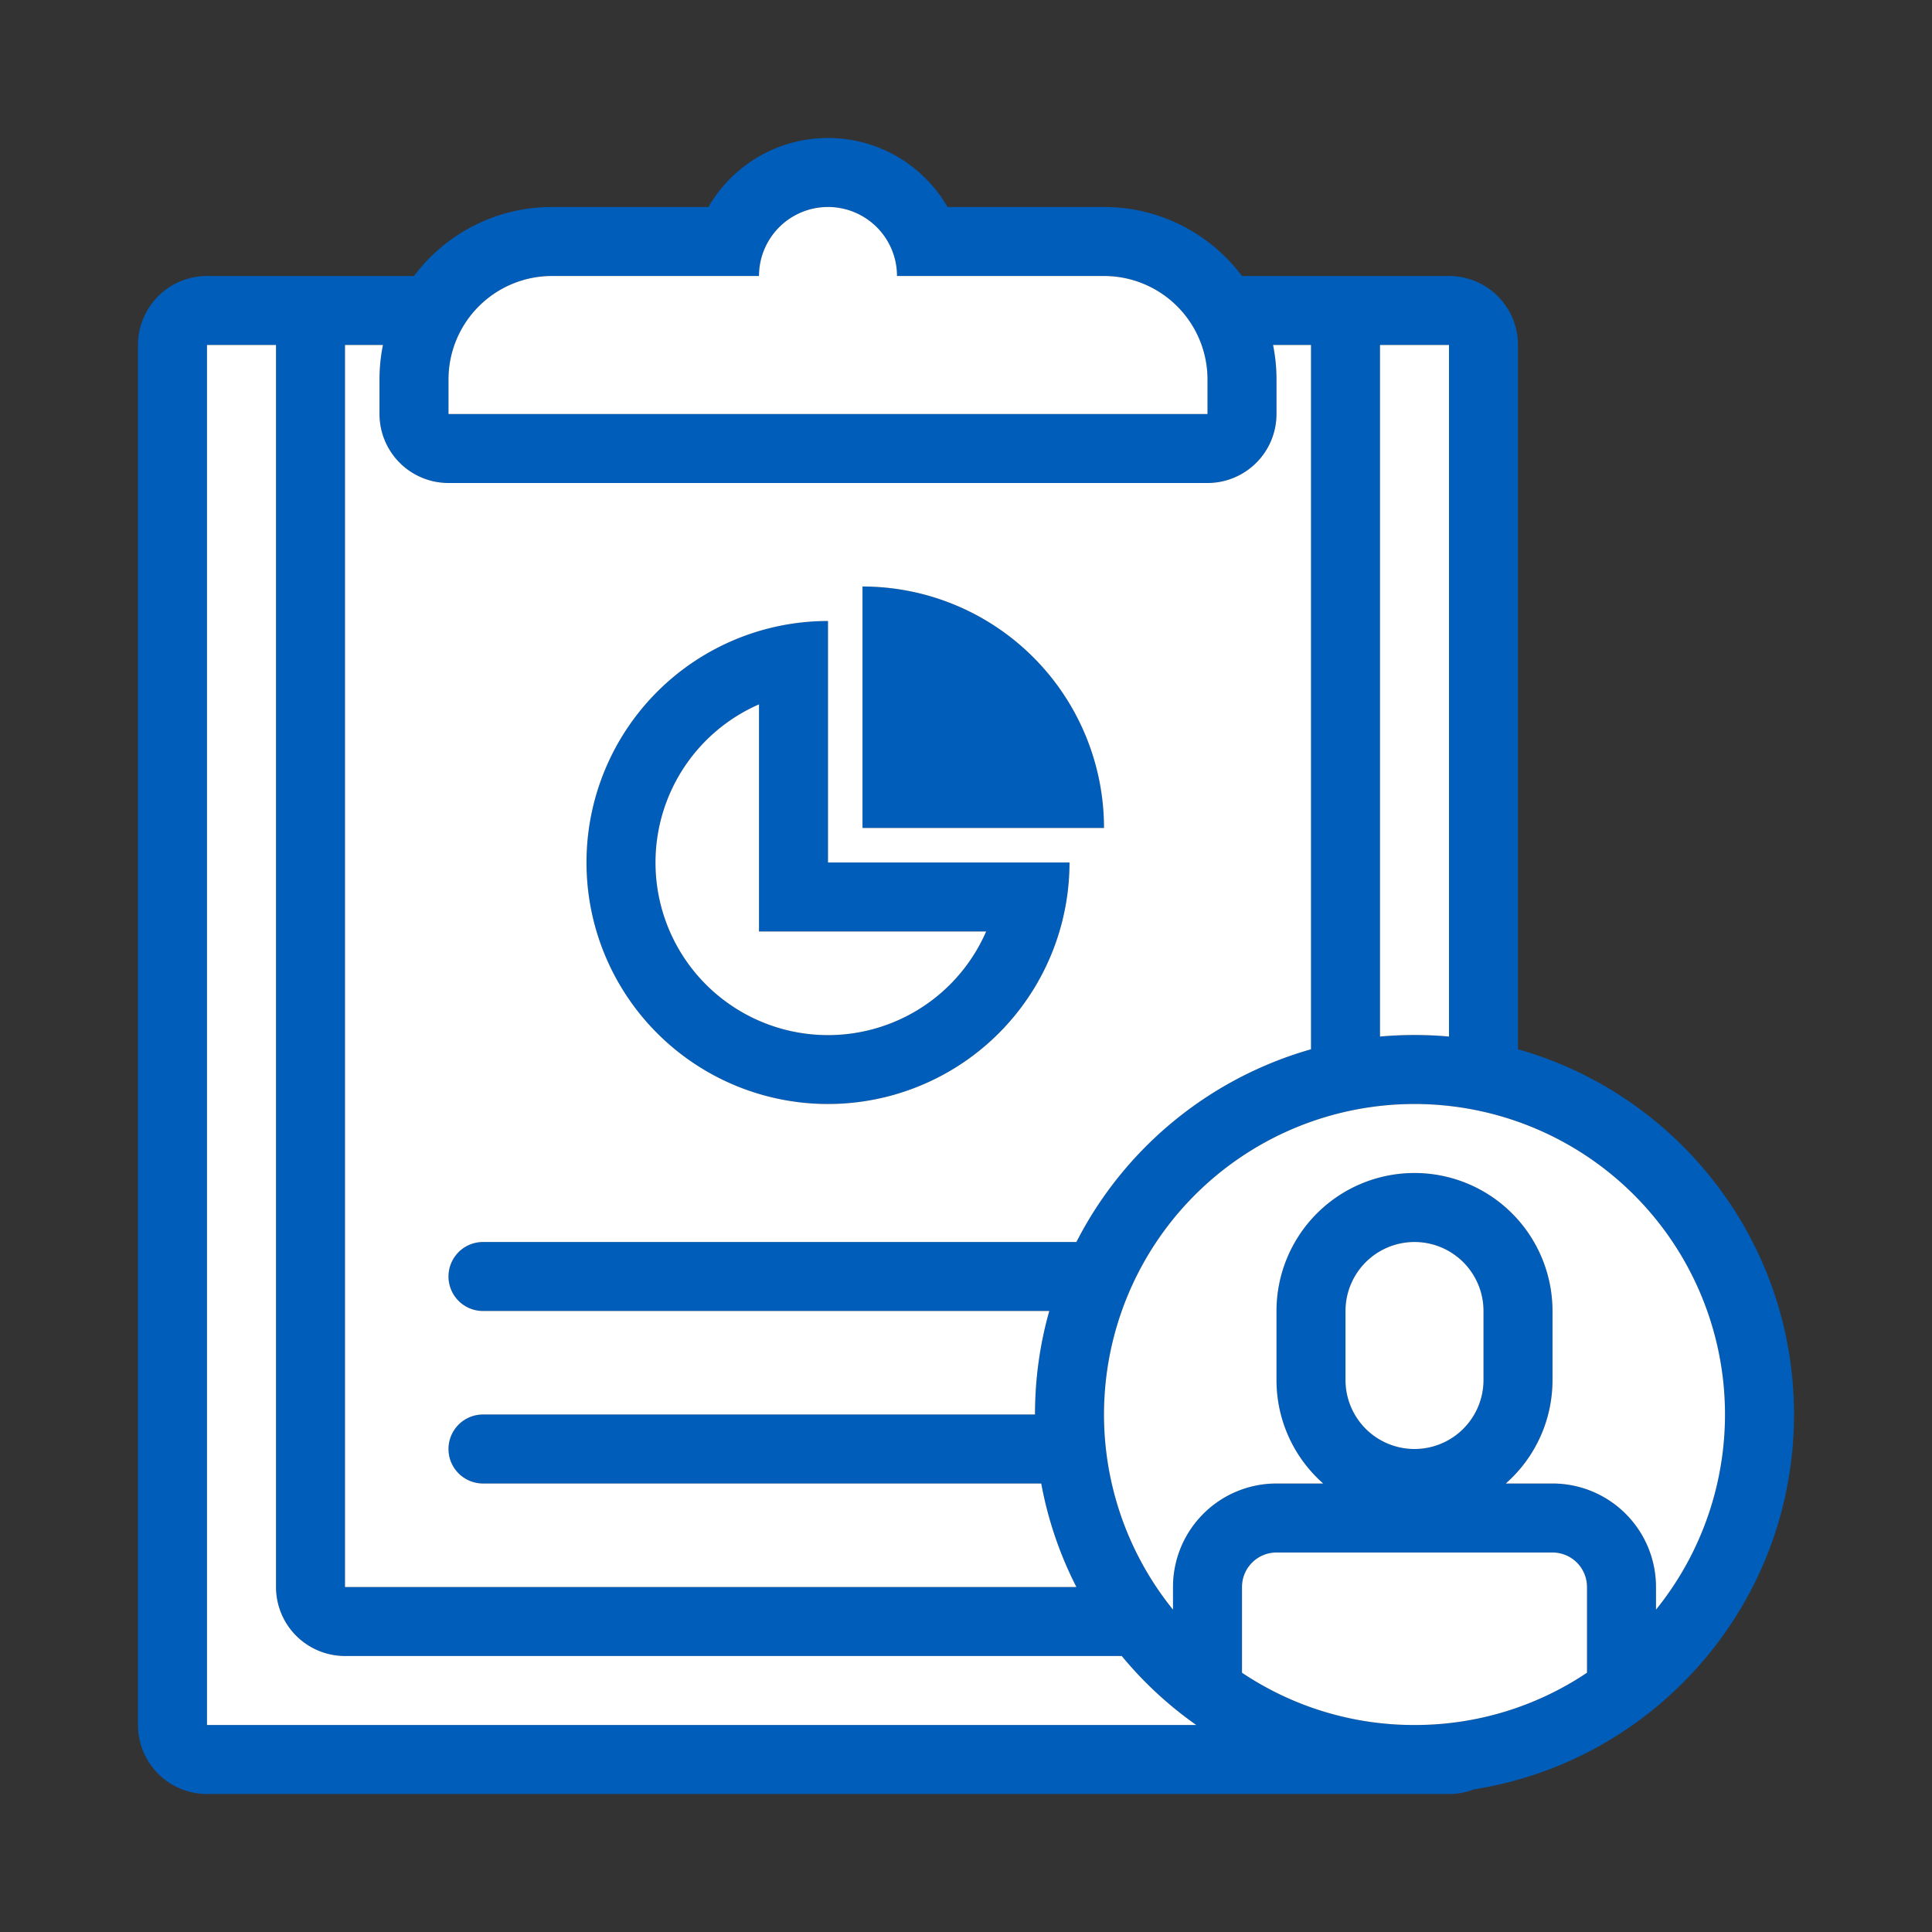 <svg xmlns="http://www.w3.org/2000/svg" width="56" height="56" class="wd-accent-clipboard-person wd-accent" focusable="false" role="presentation" viewBox="0 0 56 56"><rect x="0" y="0" width="56" height="56" fill="#333333" stroke="none"/><g fill="none" fill-rule="nonzero" class="wd-icon-container"><path fill="#005DBA" d="M34 49.486A11.067 11.067 0 0 1 32.514 48H10a2 2 0 0 1-2-2V10H6v40h28.674a11.045 11.045 0 0 1-.674-.514zm0-2.829V46a3 3 0 0 1 3-3h1.354A3.99 3.99 0 0 1 37 40v-2a4 4 0 1 1 8 0v2a3.99 3.99 0 0 1-1.354 3H45a3 3 0 0 1 3 3v.657a9 9 0 1 0-14 0zm8.72 5.21A1.995 1.995 0 0 1 42 52H6a2 2 0 0 1-2-2V10a2 2 0 0 1 2-2h6a4.992 4.992 0 0 1 4-2h4.535A3.998 3.998 0 0 1 24 4c1.48 0 2.773.804 3.465 2H32c1.636 0 3.088.786 4 2h6a2 2 0 0 1 2 2v20.414c4.617 1.306 8 5.55 8 10.586 0 5.49-4.022 10.04-9.28 10.866zM31.2 46a10.922 10.922 0 0 1-1.019-3H14a1 1 0 0 1 0-2h16c0-1.04.144-2.046.414-3H14a1 1 0 0 1 0-2h17.2a11.028 11.028 0 0 1 6.8-5.586V10h-1.1c.066.323.1.658.1 1v1a2 2 0 0 1-2 2H13a2 2 0 0 1-2-2v-1c0-.342.034-.677.1-1H10v36h21.2zM42 30.045V10h-2v20.045a11.14 11.14 0 0 1 2 0zM22 8h-6a3 3 0 0 0-3 3v1h22v-1a3 3 0 0 0-3-3h-6a2 2 0 1 0-4 0zm2 24a7 7 0 0 1 0-14v7h7a7 7 0 0 1-7 7zm-5-7a5 5 0 0 0 9.584 2H22v-6.584A5.001 5.001 0 0 0 19 25zm13-1h-7v-7a7 7 0 0 1 7 7zm9 12a2 2 0 0 0-2 2v2a2 2 0 1 0 4 0v-2a2 2 0 0 0-2-2zm5 10a1 1 0 0 0-1-1h-8a1 1 0 0 0-1 1v2.485A8.951 8.951 0 0 0 41 50a8.951 8.951 0 0 0 5-1.515V46z" class="color-500"/><path fill="#FFF" d="M34 49.486A11.067 11.067 0 0 1 32.514 48H10a2 2 0 0 1-2-2V10H6v40h28.674a11.045 11.045 0 0 1-.674-.514zm0-2.829V46a3 3 0 0 1 3-3h1.354A3.99 3.99 0 0 1 37 40v-2a4 4 0 1 1 8 0v2a3.99 3.99 0 0 1-1.354 3H45a3 3 0 0 1 3 3v.657a9 9 0 1 0-14 0zM31.2 46a10.922 10.922 0 0 1-1.019-3H14a1 1 0 0 1 0-2h16c0-1.04.144-2.046.414-3H14a1 1 0 0 1 0-2h17.2a11.028 11.028 0 0 1 6.8-5.586V10h-1.1c.066.323.1.658.1 1v1a2 2 0 0 1-2 2H13a2 2 0 0 1-2-2v-1c0-.342.034-.677.1-1H10v36h21.2zM42 30.045V10h-2v20.045a11.14 11.14 0 0 1 2 0zM22 8h-6a3 3 0 0 0-3 3v1h22v-1a3 3 0 0 0-3-3h-6a2 2 0 1 0-4 0zm2 24a7 7 0 0 1 0-14v7h7a7 7 0 0 1-7 7zm-5-7a5 5 0 0 0 9.584 2H22v-6.584A5.001 5.001 0 0 0 19 25zm13-1h-7v-7a7 7 0 0 1 7 7zm9 12a2 2 0 0 0-2 2v2a2 2 0 1 0 4 0v-2a2 2 0 0 0-2-2zm5 10a1 1 0 0 0-1-1h-8a1 1 0 0 0-1 1v2.485A8.951 8.951 0 0 0 41 50a8.951 8.951 0 0 0 5-1.515V46z" class="french-vanilla-100"/></g></svg>